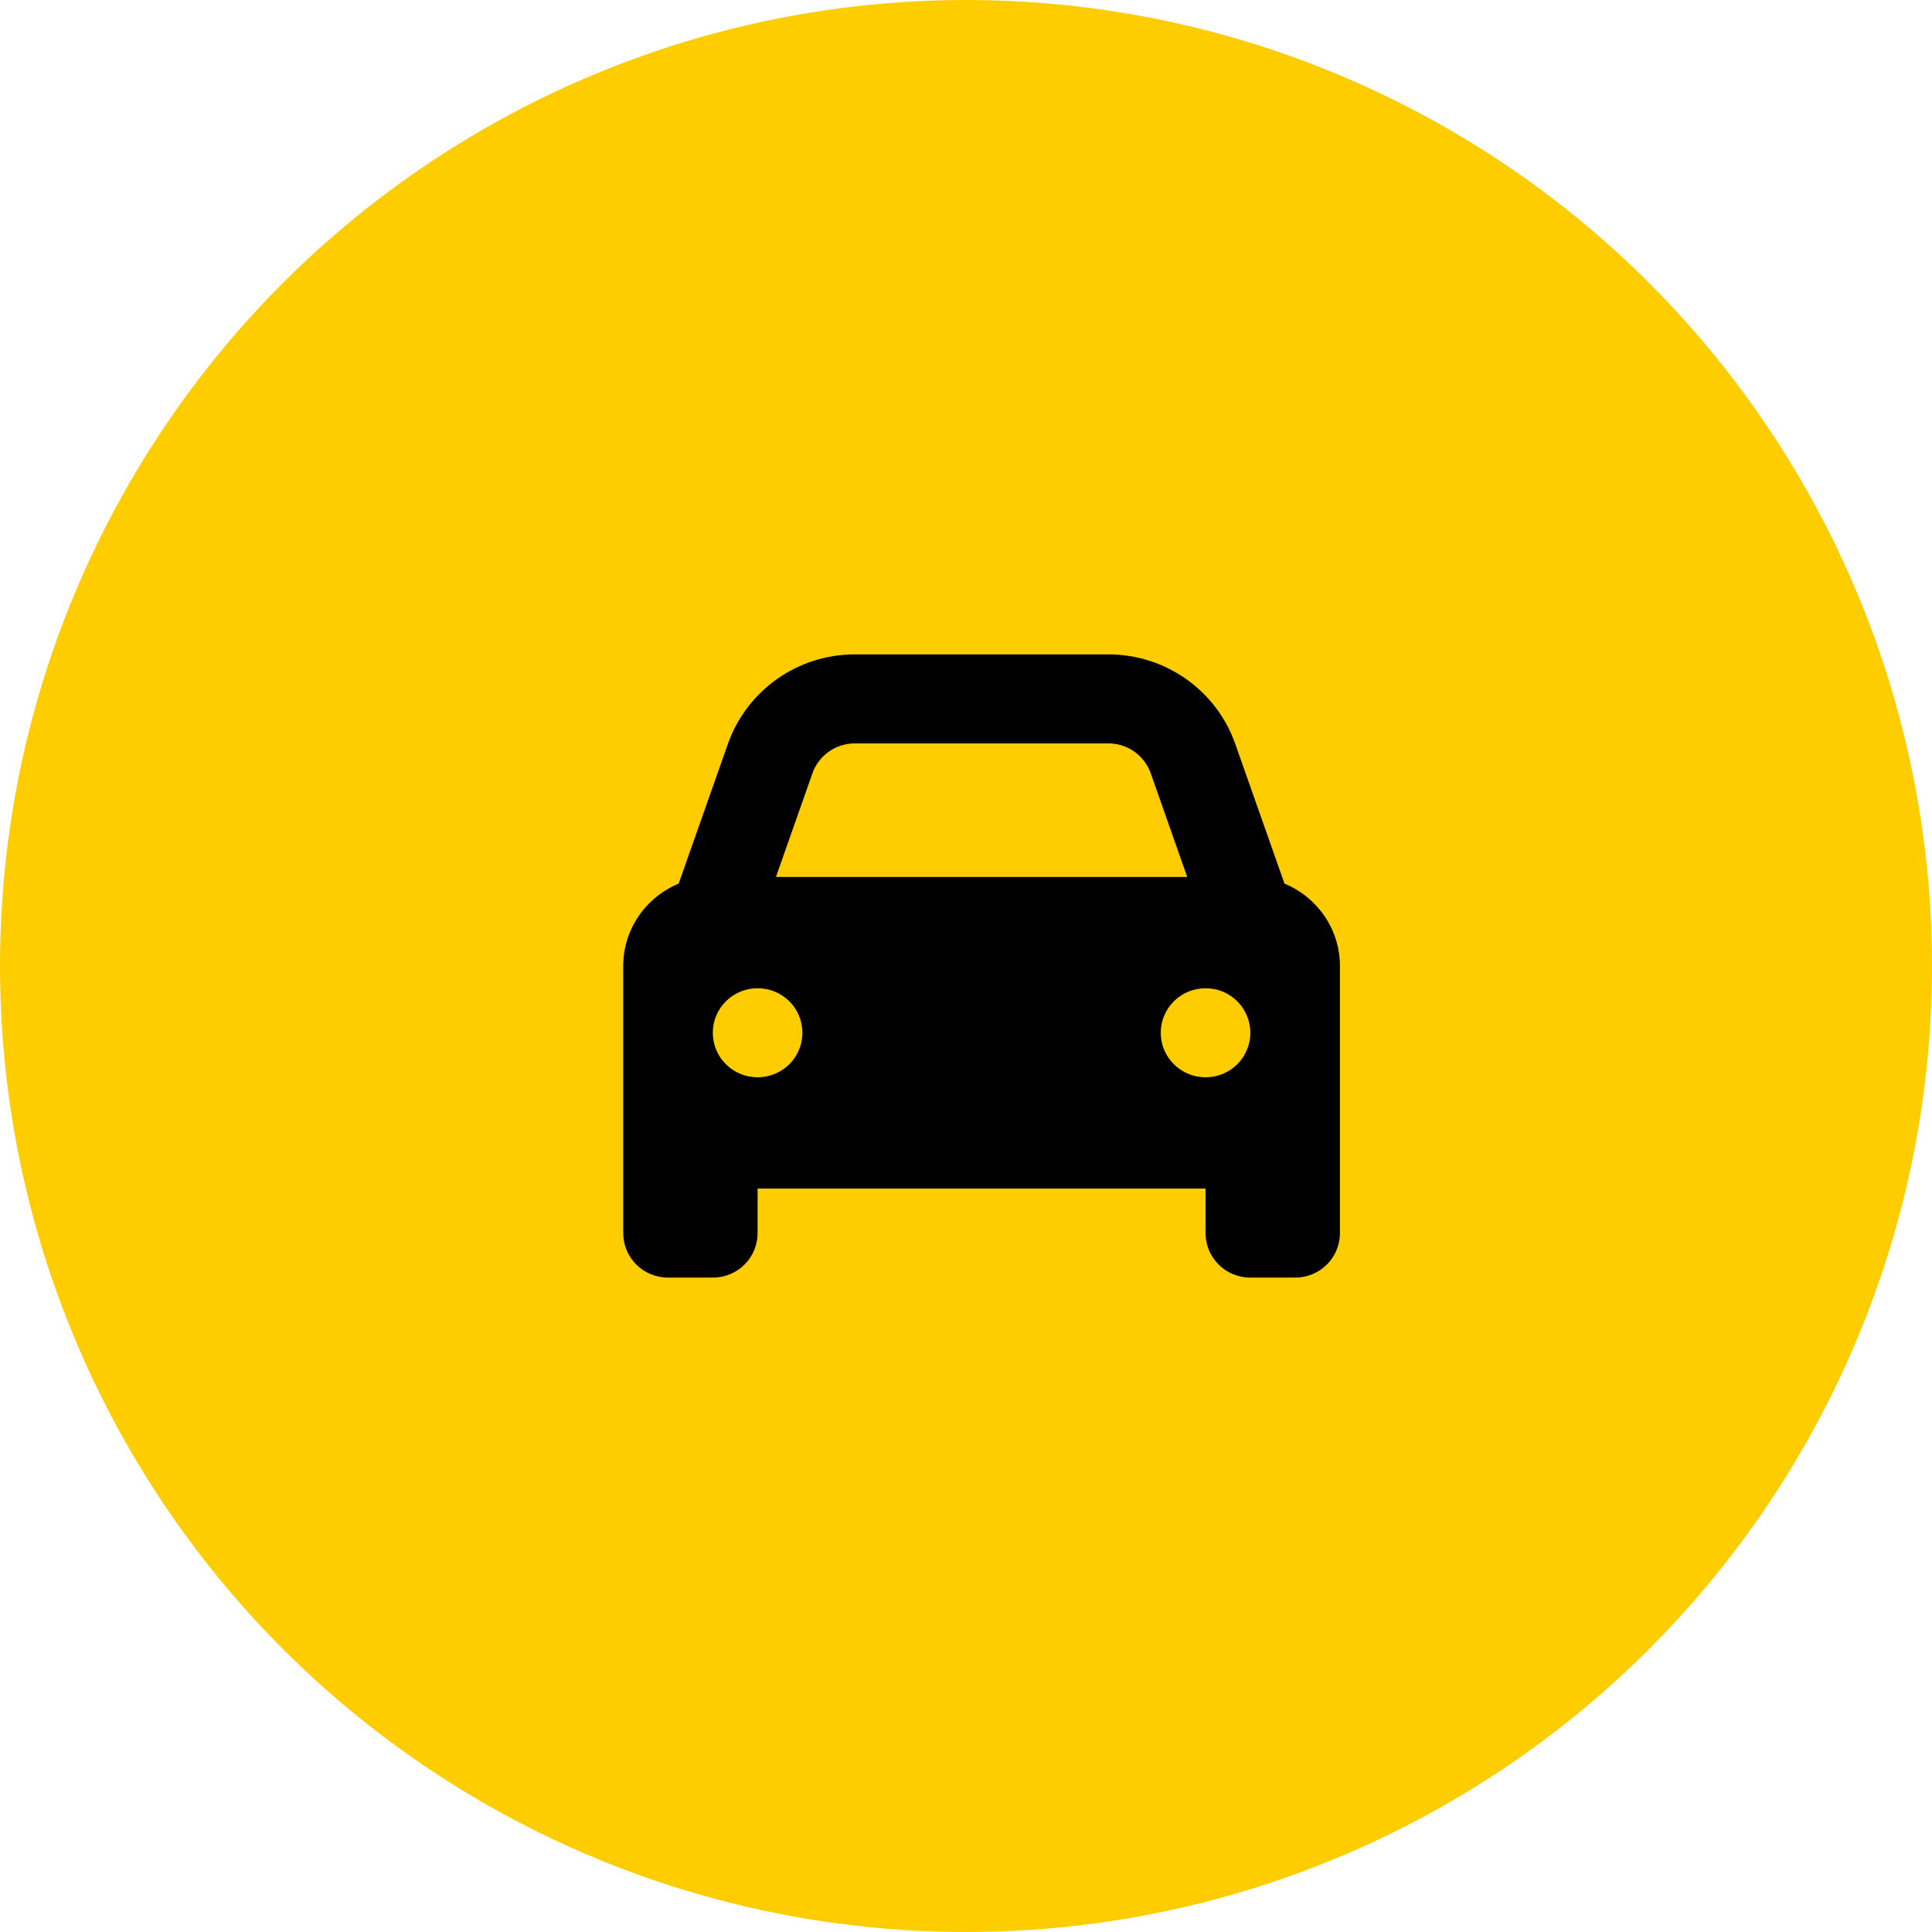 <svg xmlns="http://www.w3.org/2000/svg" width="62" height="62" viewBox="0 0 62 62" fill="none"><circle cx="31" cy="31" r="31" fill="#FECD00"></circle><path d="M26.073 24.812L24.901 28.143H38.099L36.927 24.812C36.724 24.241 36.181 23.857 35.57 23.857H27.43C26.819 23.857 26.276 24.241 26.073 24.812ZM21.779 28.357L23.36 23.87C23.967 22.152 25.597 21 27.43 21H35.57C37.403 21 39.033 22.152 39.64 23.87L41.221 28.357C42.263 28.786 43 29.808 43 31V39.571C43 40.362 42.358 41 41.562 41H40.125C39.33 41 38.688 40.362 38.688 39.571V38.143H24.312V39.571C24.312 40.362 23.67 41 22.875 41H21.438C20.642 41 20 40.362 20 39.571V31C20 29.808 20.737 28.786 21.779 28.357ZM25.75 33.143C25.75 32.353 25.108 31.714 24.312 31.714C23.517 31.714 22.875 32.353 22.875 33.143C22.875 33.933 23.517 34.571 24.312 34.571C25.108 34.571 25.75 33.933 25.75 33.143ZM38.688 34.571C39.483 34.571 40.125 33.933 40.125 33.143C40.125 32.353 39.483 31.714 38.688 31.714C37.892 31.714 37.25 32.353 37.25 33.143C37.25 33.933 37.892 34.571 38.688 34.571Z" fill="black"></path></svg>
